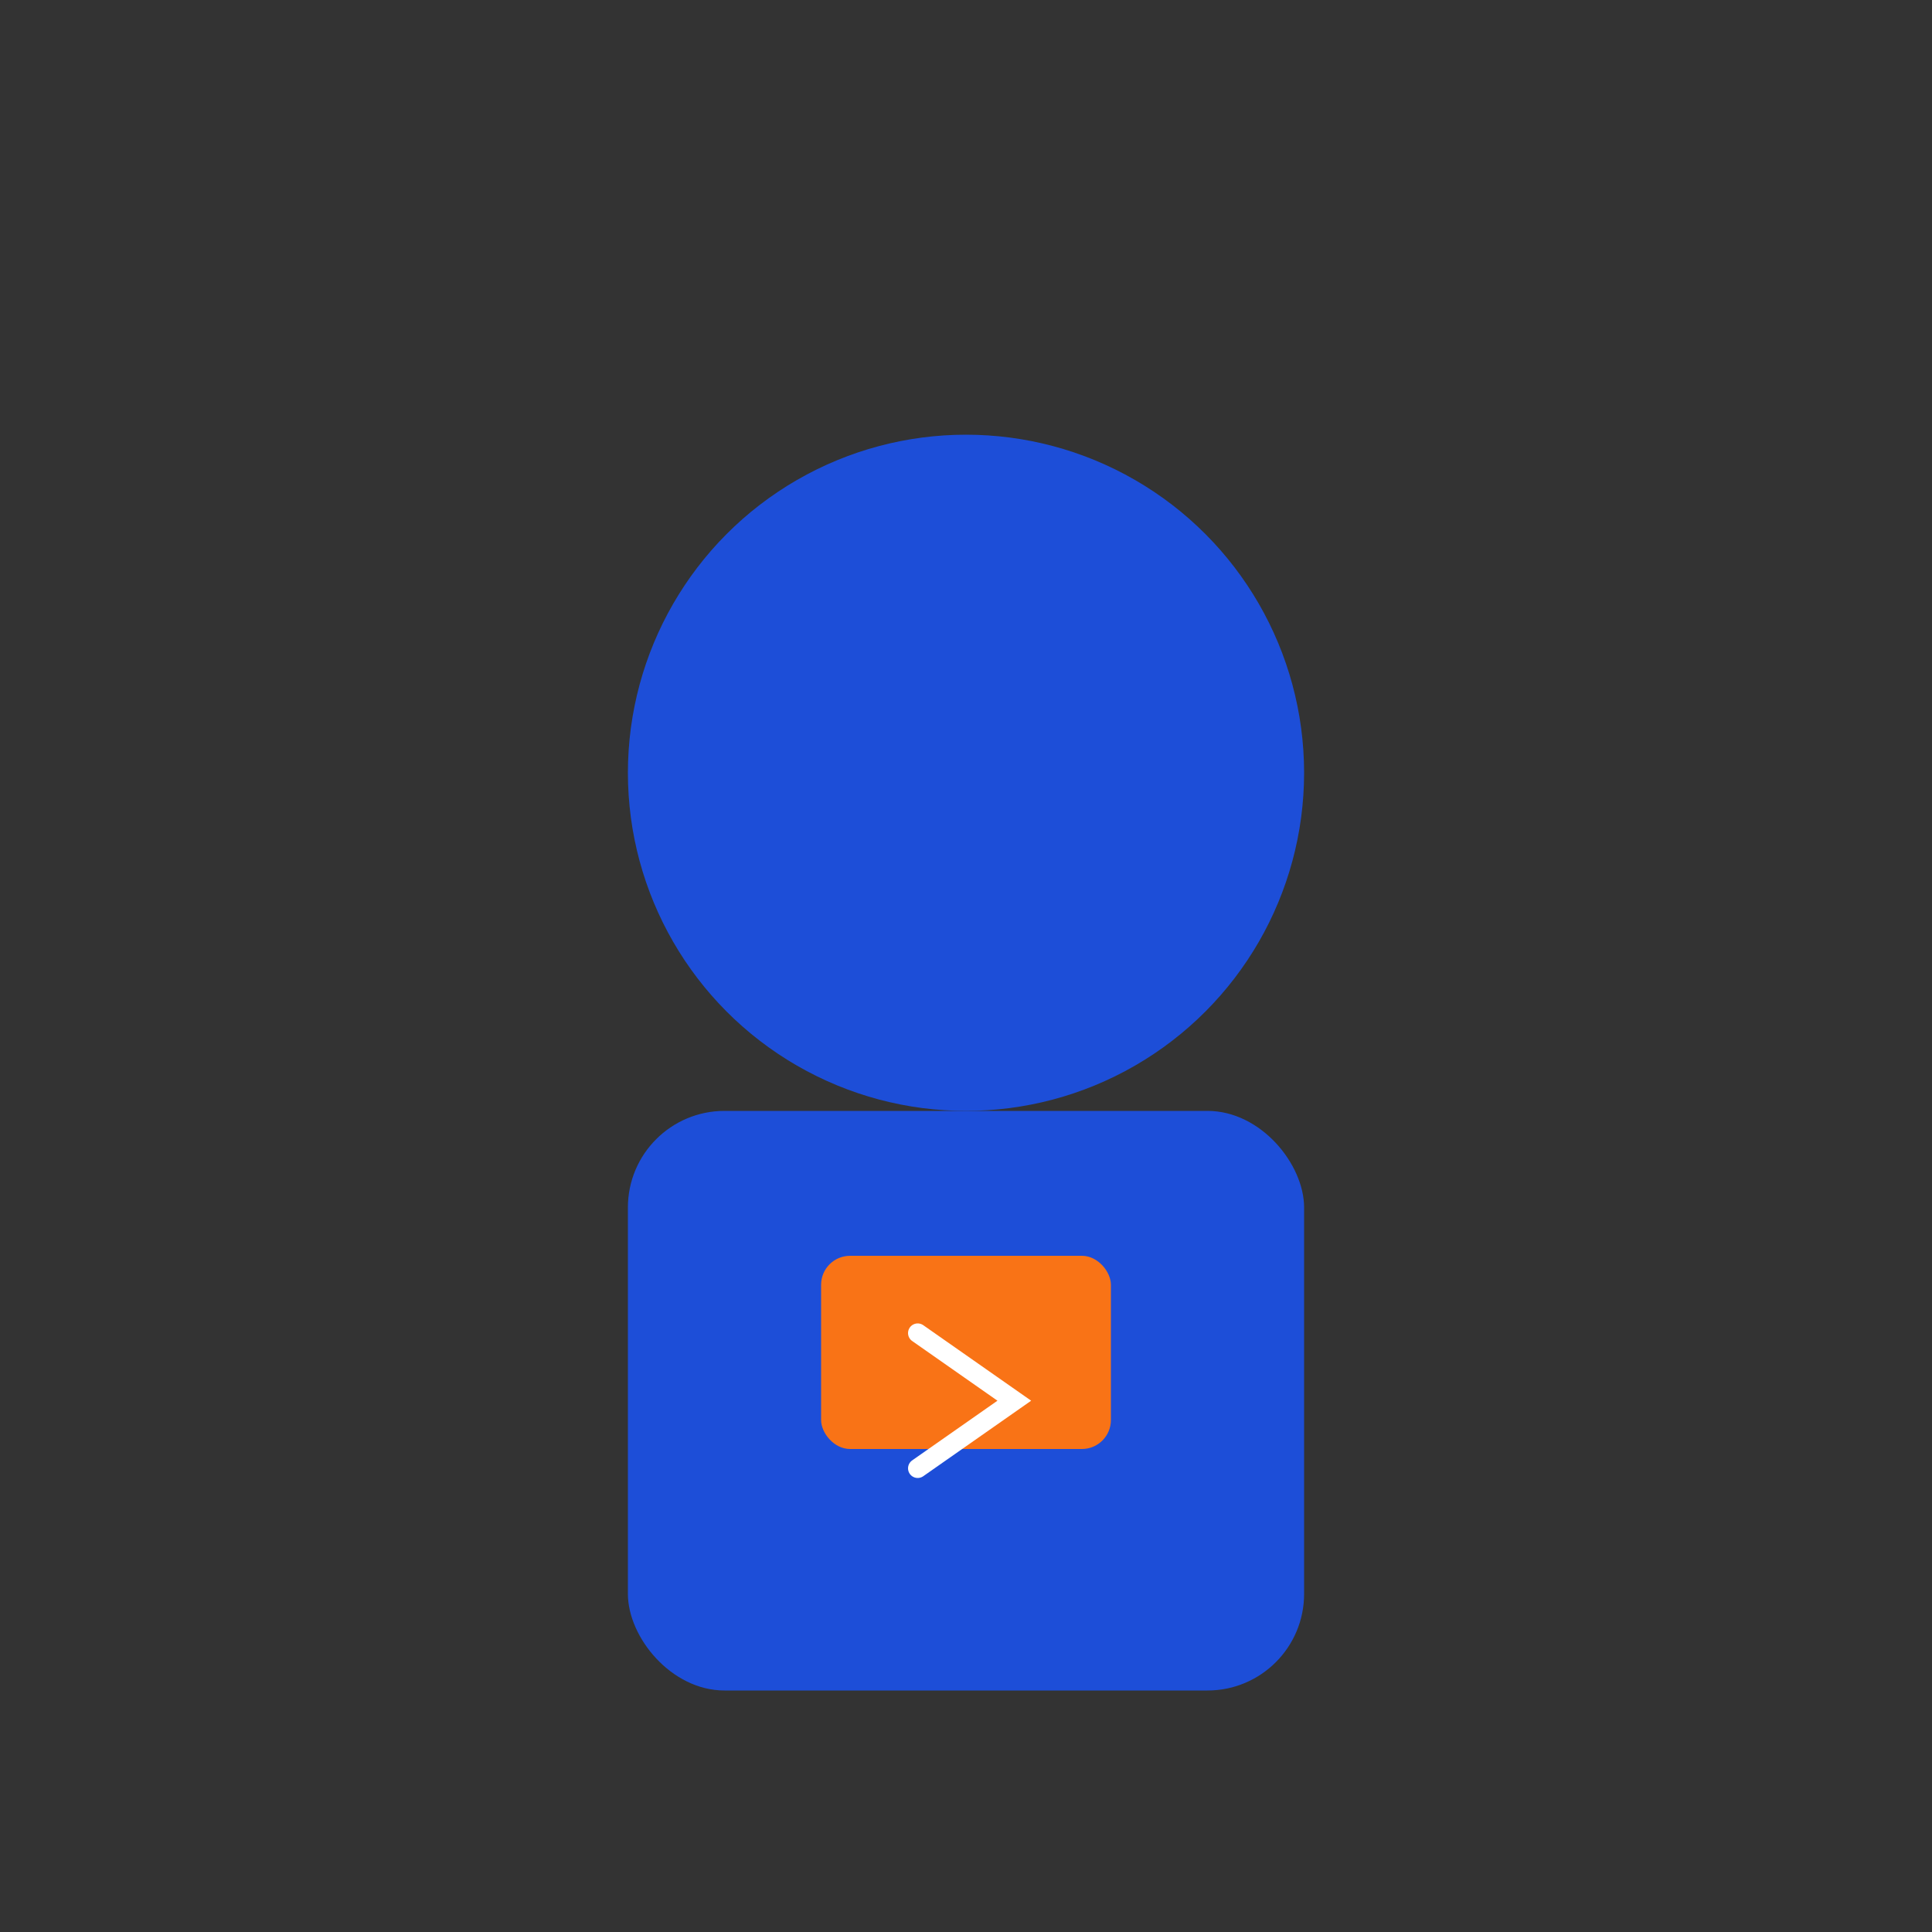 <svg width="200" height="200" viewBox="0 0 200 200" fill="none" xmlns="http://www.w3.org/2000/svg">
  <rect x="0" y="0" width="200" height="200" fill="#333333" stroke="none"/>
  <!-- Голова -->
  <circle cx="100" cy="80" r="35" fill="#1D4ED8"/>
  <!-- Тело -->
  <rect x="65" y="115" width="70" height="60" rx="10" fill="#1D4ED8"/>
  <!-- Иконка логистики на груди -->
  <rect x="85" y="130" width="30" height="20" rx="3" fill="#F97316"/>
  <path d="M95 138 L105 145 L95 152" stroke="#FFFFFF" stroke-width="2" fill="none" stroke-linecap="round"/>
</svg>

